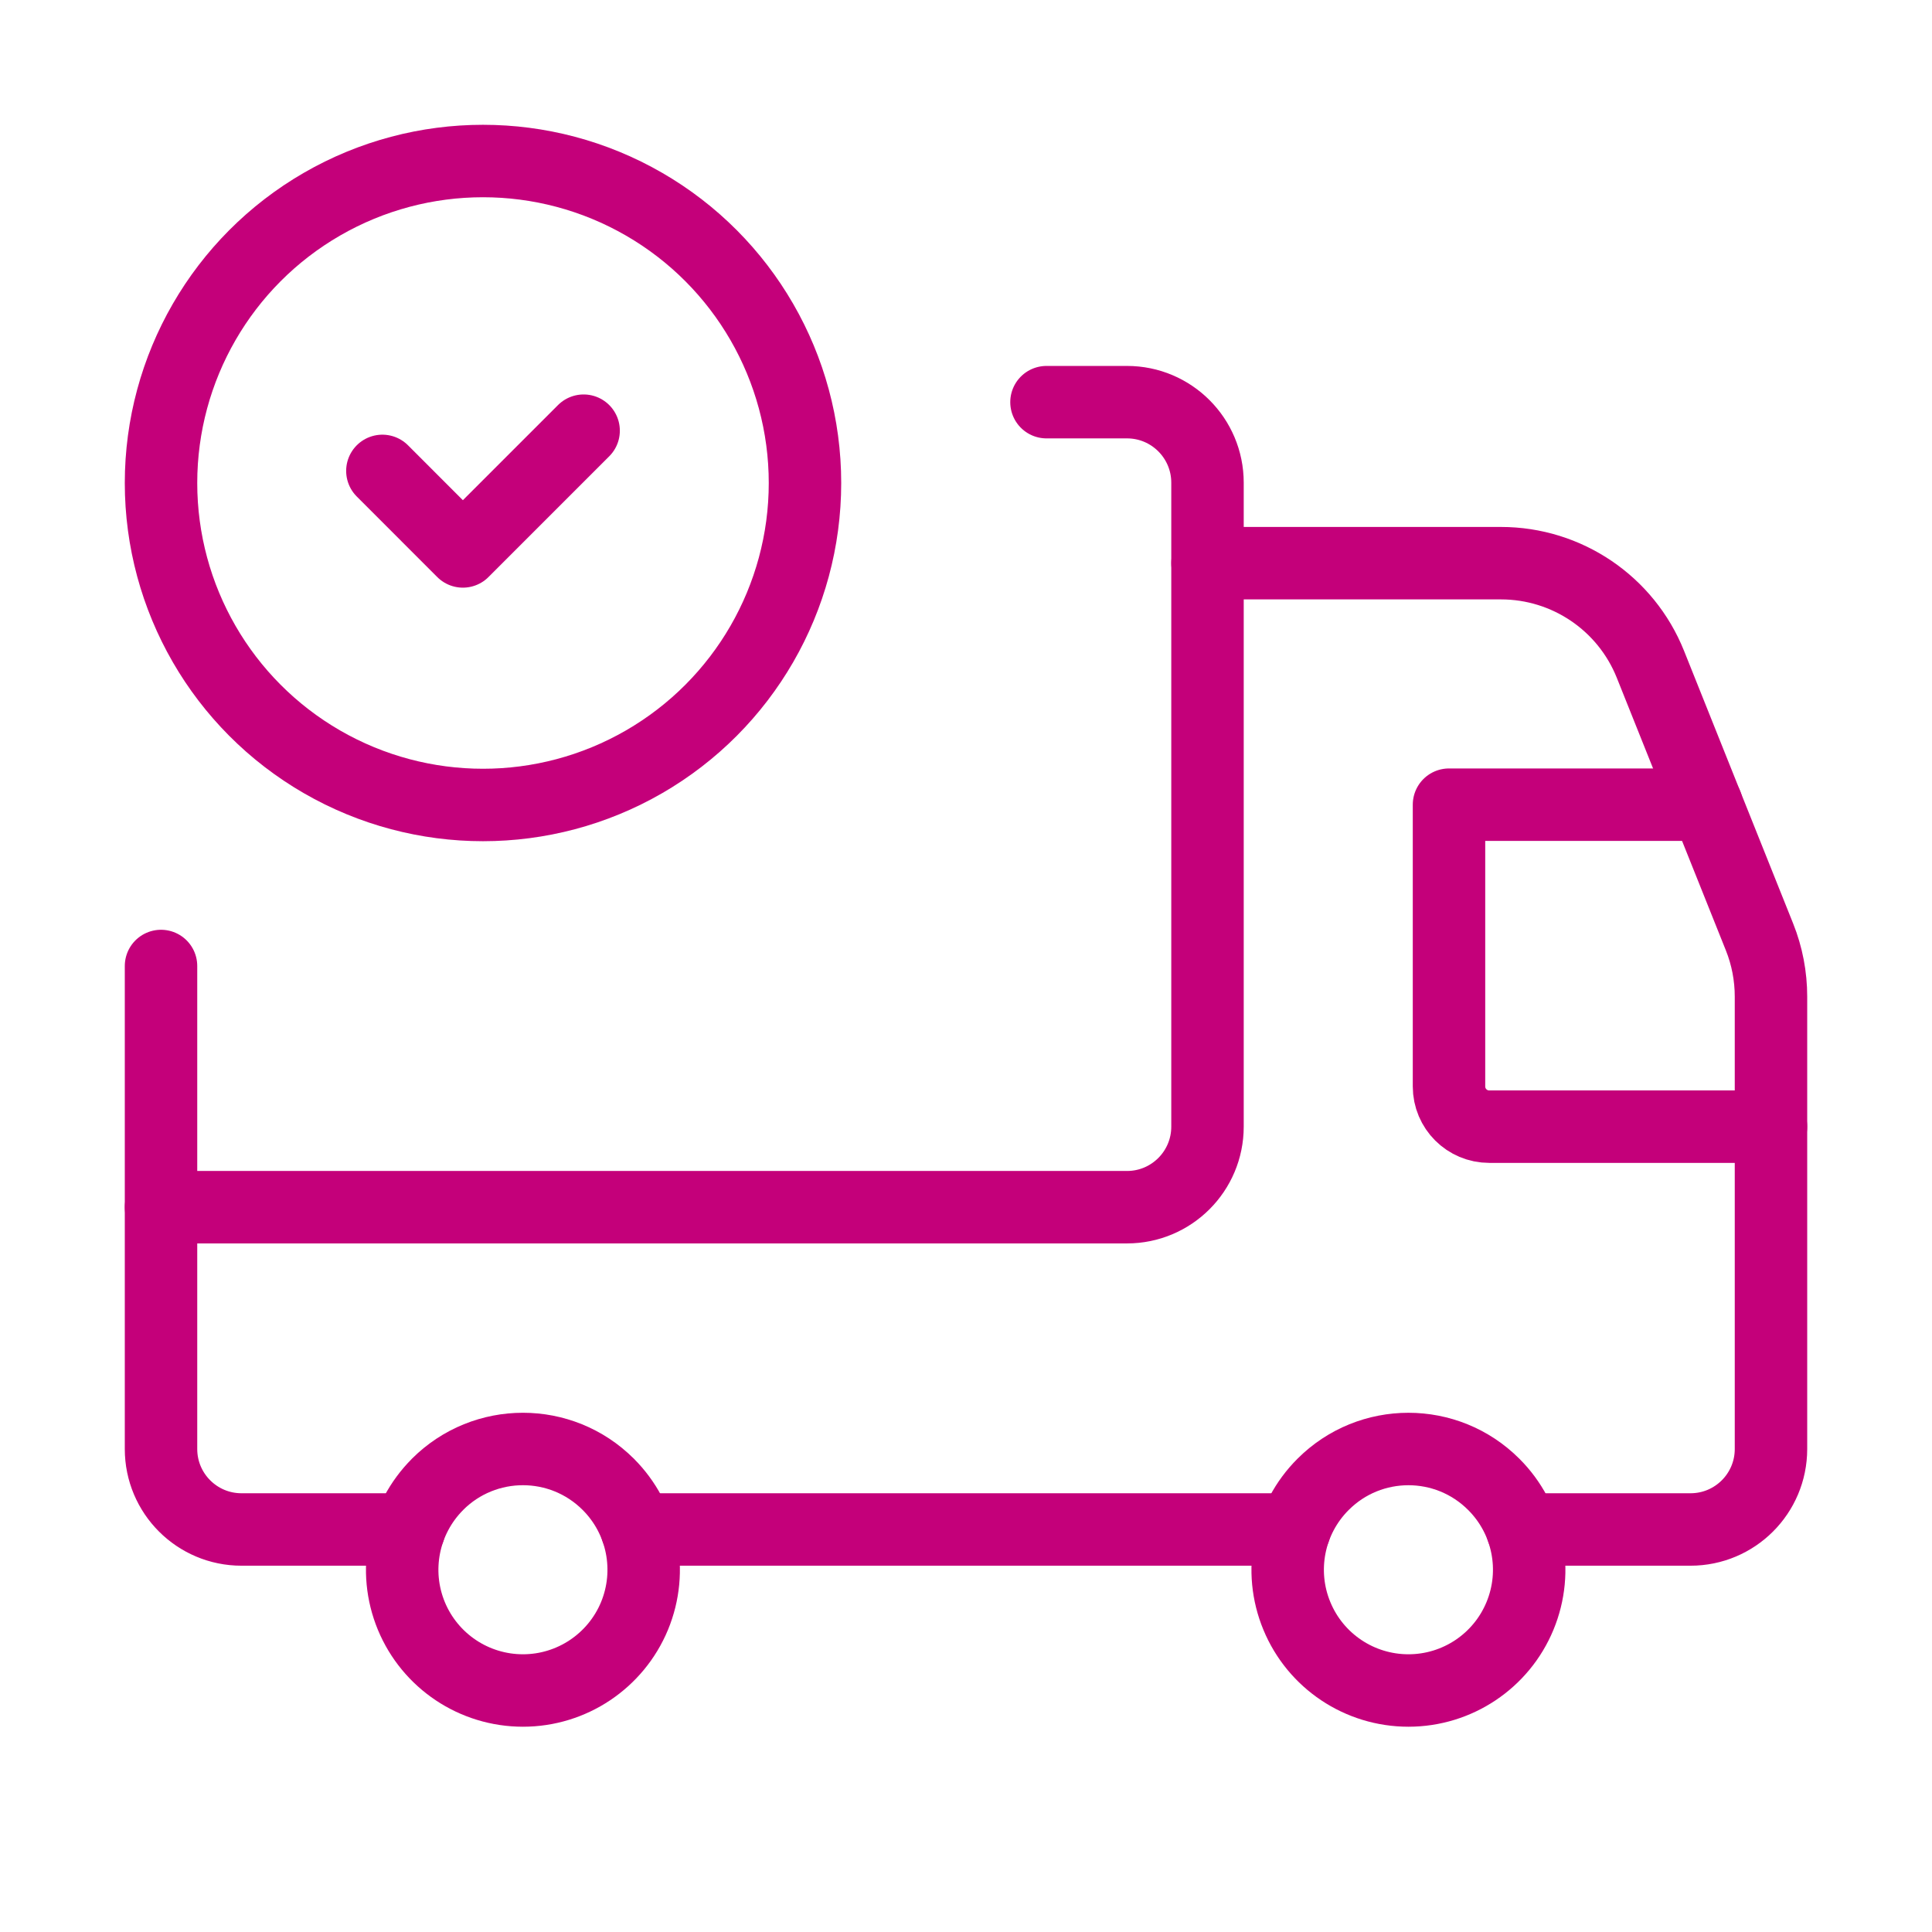 <svg width="38" height="38" viewBox="0 0 38 38" fill="none" xmlns="http://www.w3.org/2000/svg">
<path d="M34.833 22.16H29.292C28.854 22.16 28.5 21.806 28.5 21.369V15.827H33.567" stroke="#C4007A" stroke-width="1.425" stroke-linecap="round" stroke-linejoin="round"/>
<path d="M29.381 29.196C30.061 29.875 30.264 30.896 29.896 31.784C29.529 32.671 28.663 33.25 27.702 33.25C26.741 33.25 25.875 32.672 25.508 31.784C25.14 30.897 25.343 29.875 26.023 29.196L26.023 29.196C26.95 28.268 28.454 28.268 29.381 29.196V29.196" stroke="#C4007A" stroke-width="1.425" stroke-linecap="round" stroke-linejoin="round"/>
<path d="M11.965 29.196C12.644 29.875 12.847 30.896 12.48 31.784C12.112 32.671 11.246 33.25 10.286 33.25C9.325 33.25 8.459 32.672 8.091 31.784C7.724 30.897 7.927 29.875 8.606 29.196V29.196L8.606 29.195C9.534 28.268 11.037 28.268 11.964 29.195L11.965 29.195V29.195" stroke="#C4007A" stroke-width="1.425" stroke-linecap="round" stroke-linejoin="round"/>
<path d="M25.462 30.083H12.525" stroke="#C4007A" stroke-width="1.425" stroke-linecap="round" stroke-linejoin="round"/>
<path d="M29.942 30.083H33.25C34.124 30.083 34.833 29.375 34.833 28.5V19.604C34.833 19.201 34.757 18.802 34.607 18.428L32.462 13.067C31.981 11.865 30.817 11.077 29.522 11.077H23.75" stroke="#C4007A" stroke-width="1.425" stroke-linecap="round" stroke-linejoin="round"/>
<path d="M8.046 30.083H4.75C3.876 30.083 3.167 29.375 3.167 28.5V19" stroke="#C4007A" stroke-width="1.425" stroke-linecap="round" stroke-linejoin="round"/>
<path d="M3.167 23.744H22.167C23.041 23.744 23.75 23.035 23.75 22.16V9.494C23.75 8.619 23.041 7.91 22.167 7.91H20.583" stroke="#C4007A" stroke-width="1.425" stroke-linecap="round" stroke-linejoin="round"/>
<circle cx="9.5" cy="9.5" r="6.333" stroke="#C4007A" stroke-width="1.425" stroke-linecap="round" stroke-linejoin="round"/>
<path d="M7.521 9.262L9.104 10.846L11.479 8.471" stroke="#C4007A" stroke-width="1.425" stroke-linecap="round" stroke-linejoin="round"/>
</svg>

